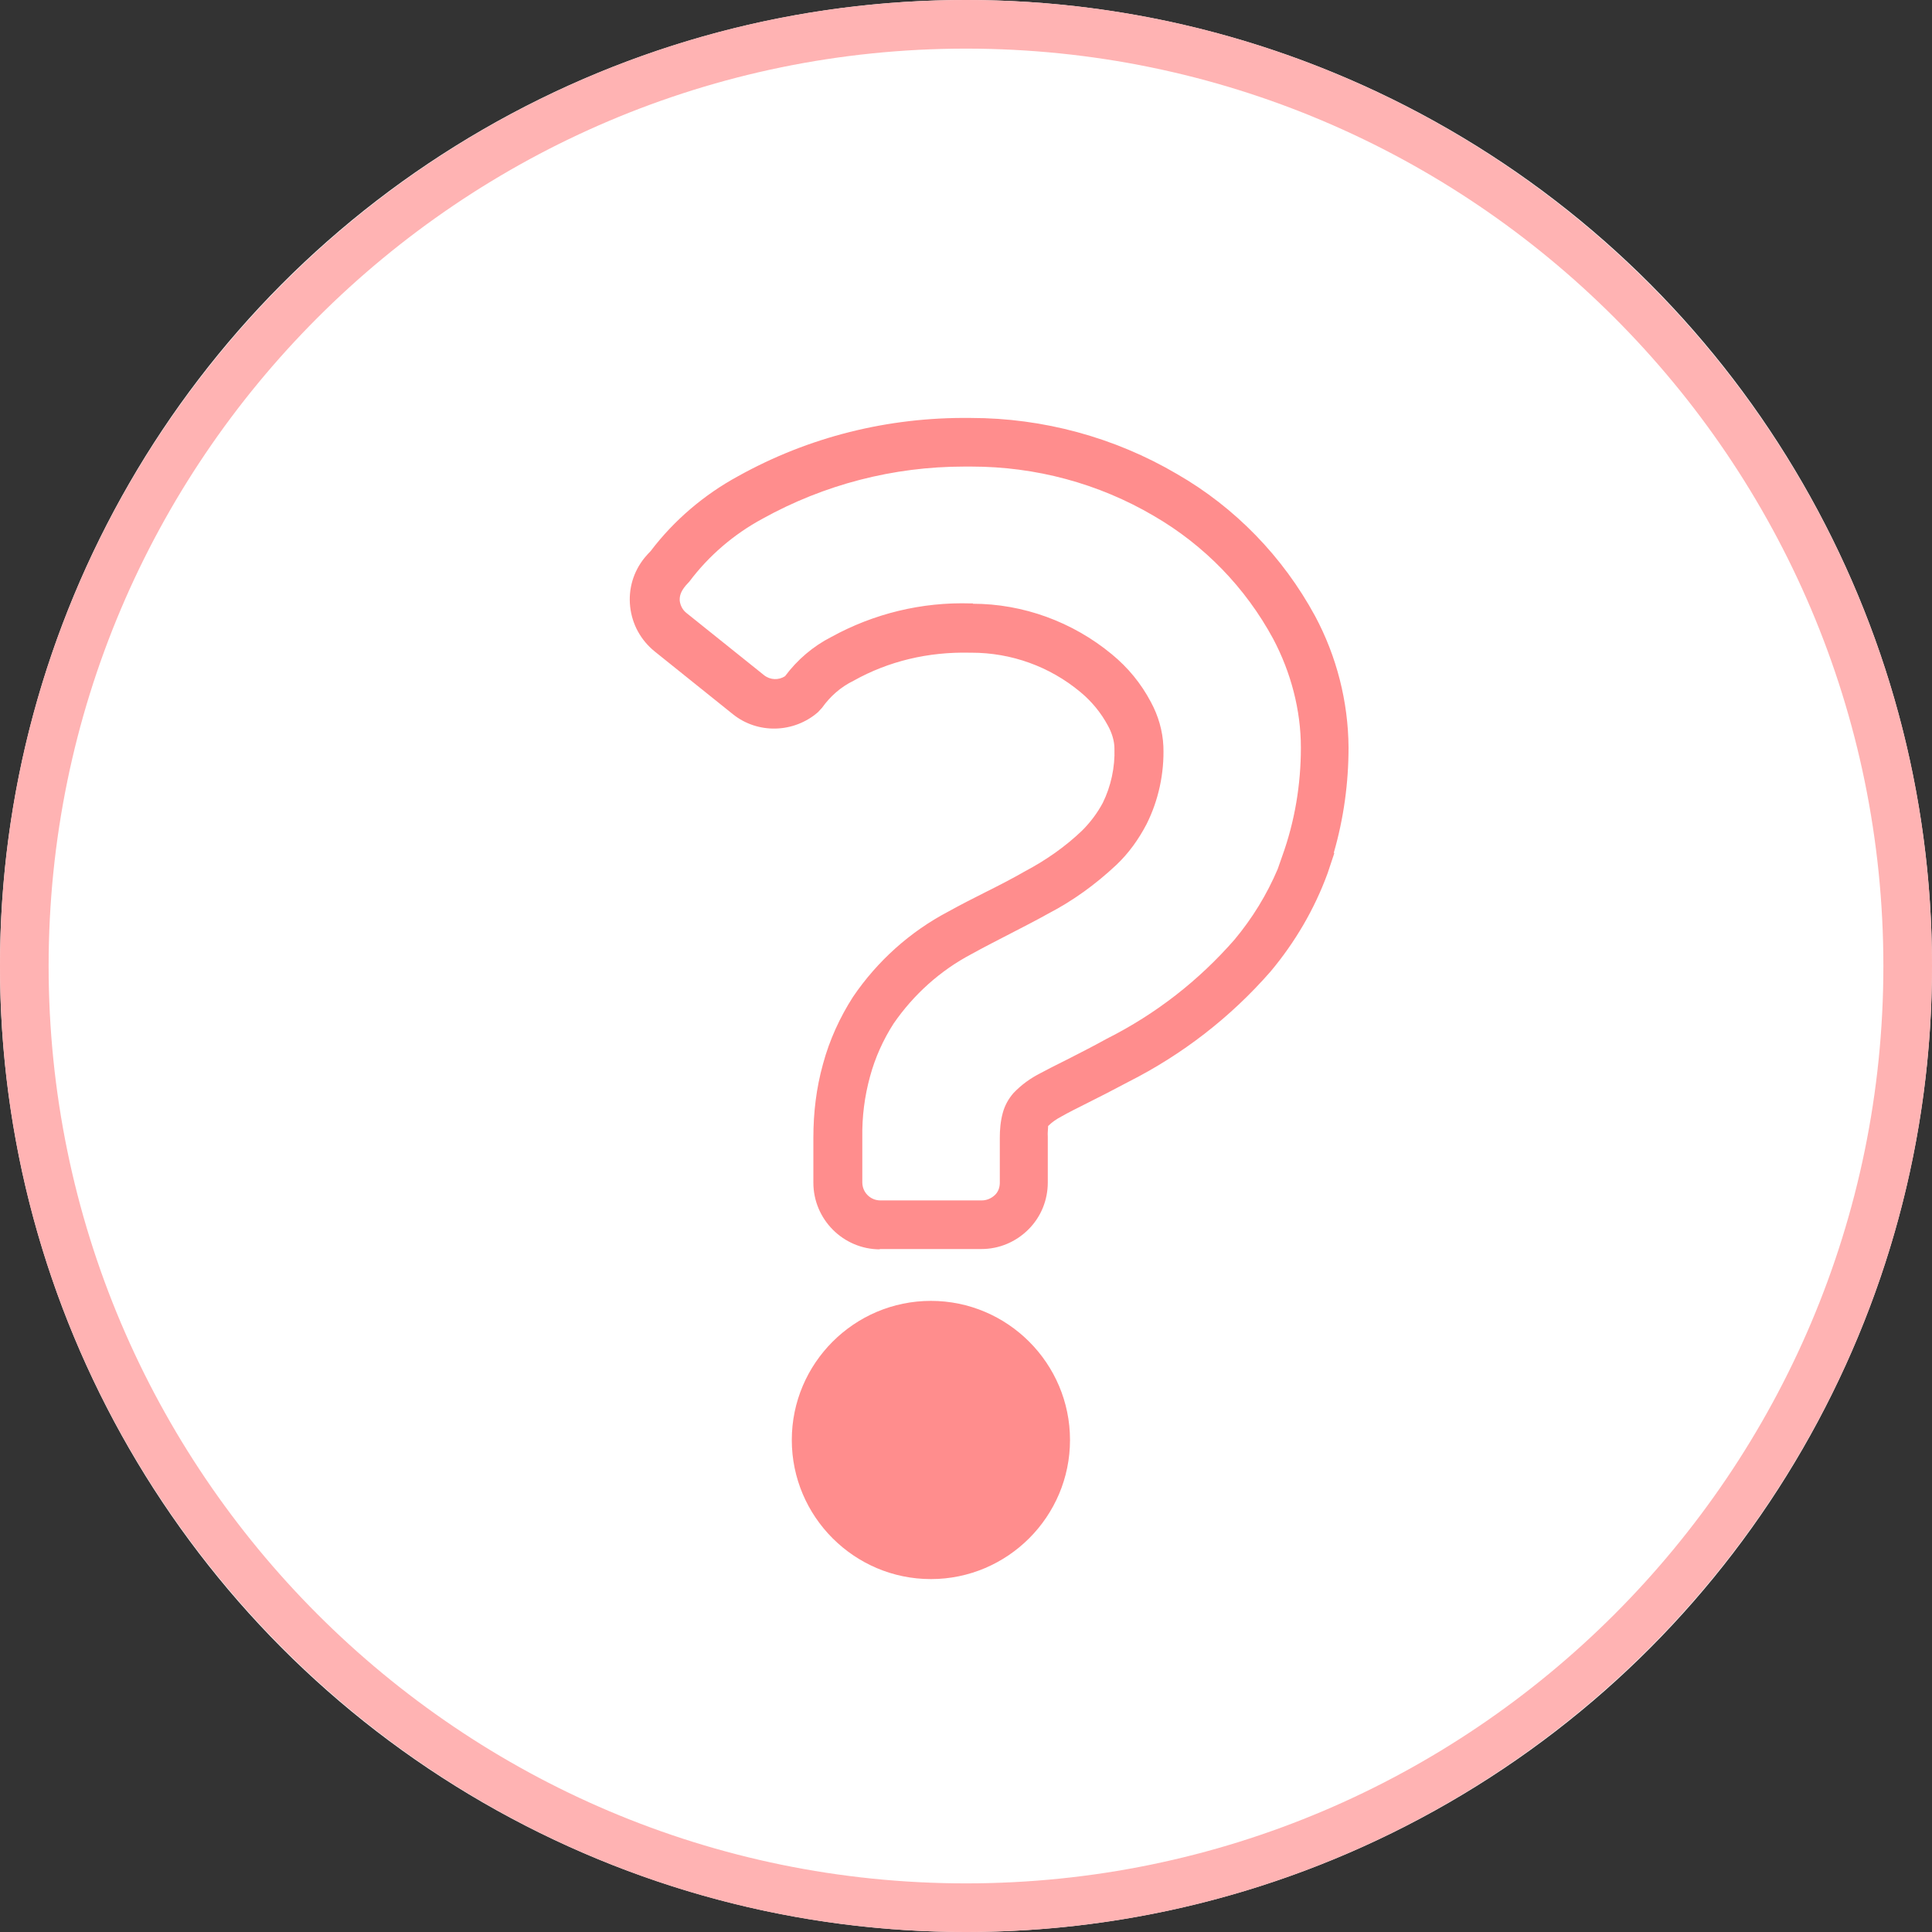 <?xml version="1.0" encoding="UTF-8"?><svg id="_イヤー_2" xmlns="http://www.w3.org/2000/svg" viewBox="0 0 60 60"><rect x="0" y="0" width="60" height="60" fill="#333333" stroke="none"/><defs><style>.cls-1{fill:#fff;}.cls-2{fill:#ffb3b3;}.cls-3{fill:#ff8d8d;}</style></defs><g id="_ッダー"><g id="_ッダー文字抜きアウトライン版"><g><circle class="cls-1" cx="30" cy="30" r="30"/><g><path class="cls-2" d="M30,60C13.46,60,0,46.54,0,30S13.46,0,30,0s30,13.46,30,30-13.46,30-30,30ZM30,1.51C14.29,1.51,1.51,14.29,1.51,30s12.78,28.49,28.49,28.49,28.49-12.78,28.49-28.49S45.71,1.51,30,1.51Z"/><path class="cls-3" d="M28.91,49.04c-2.38,0-4.32-1.94-4.32-4.32h0c0-2.38,1.94-4.32,4.32-4.32s4.32,1.94,4.32,4.32-1.94,4.32-4.32,4.32Zm-1.58-10.24c-1.14,0-2.07-.93-2.07-2.07v-1.4c0-.77,.09-1.54,.3-2.29,.2-.74,.52-1.44,.93-2.08,.76-1.12,1.78-2.03,2.96-2.65,.38-.21,.77-.41,1.15-.6,.42-.21,.83-.42,1.23-.65,.66-.35,1.26-.77,1.78-1.27,.25-.25,.47-.54,.64-.86,.25-.51,.38-1.1,.36-1.68,0-.24-.08-.49-.2-.71-.22-.41-.51-.76-.86-1.05-.95-.79-2.14-1.22-3.38-1.22h-.05c-1.29-.03-2.52,.26-3.61,.87-.41,.2-.73,.49-.98,.84l-.13,.14c-.75,.65-1.87,.68-2.64,.06l-2.43-1.95c-.43-.35-.7-.84-.76-1.39-.06-.55,.1-1.09,.45-1.52,.06-.07,.12-.14,.19-.21,.72-.95,1.66-1.75,2.71-2.32,2.19-1.22,4.66-1.84,7.21-1.81h.02c2.24,0,4.46,.6,6.4,1.74,1.81,1.04,3.29,2.57,4.29,4.41,.67,1.25,1.03,2.66,1.04,4.08,0,1.11-.15,2.21-.46,3.28h.02l-.21,.63c-.41,1.12-1.01,2.14-1.77,3.05-1.25,1.43-2.74,2.58-4.42,3.43-.45,.24-.88,.46-1.26,.65-.32,.16-.6,.3-.81,.42-.17,.09-.3,.18-.42,.3,0,.09-.02,.21-.01,.33v1.42c0,.55-.21,1.07-.6,1.46s-.91,.61-1.46,.61h-3.17Zm2.88-20.05c1.56,0,3.1,.56,4.32,1.57,.5,.41,.91,.91,1.21,1.48,.23,.42,.37,.9,.39,1.38,.03,.83-.15,1.67-.52,2.41-.25,.48-.56,.91-.94,1.27-.64,.6-1.34,1.11-2.11,1.51-.39,.22-.83,.44-1.27,.67-.37,.19-.74,.38-1.12,.59-.97,.51-1.8,1.26-2.42,2.16-.32,.5-.57,1.05-.73,1.64-.17,.62-.25,1.25-.24,1.89v1.4c0,.31,.25,.56,.56,.56h3.15c.15,0,.29-.06,.4-.16s.16-.24,.16-.39v-1.4c0-.24,.02-.5,.09-.76,.06-.23,.18-.45,.34-.63,.25-.26,.52-.45,.81-.6,.2-.11,.5-.26,.84-.43,.37-.19,.79-.4,1.24-.65,1.53-.77,2.86-1.81,3.97-3.08,.55-.66,1-1.39,1.34-2.19l.14-.4c.39-1.08,.58-2.22,.58-3.37,0-1.17-.31-2.34-.86-3.38-.86-1.59-2.14-2.91-3.71-3.82-1.72-1.01-3.67-1.53-5.66-1.53-.08,0-.15,0-.23,0-2.2,0-4.35,.56-6.26,1.62-.89,.48-1.67,1.15-2.27,1.95l-.11,.12c-.16,.19-.2,.33-.19,.48,.02,.15,.09,.28,.2,.37l2.42,1.94c.19,.15,.45,.16,.65,.03,.38-.51,.87-.93,1.44-1.22,1.31-.72,2.8-1.09,4.34-1.04h.06Z"/></g></g></g></g></svg>